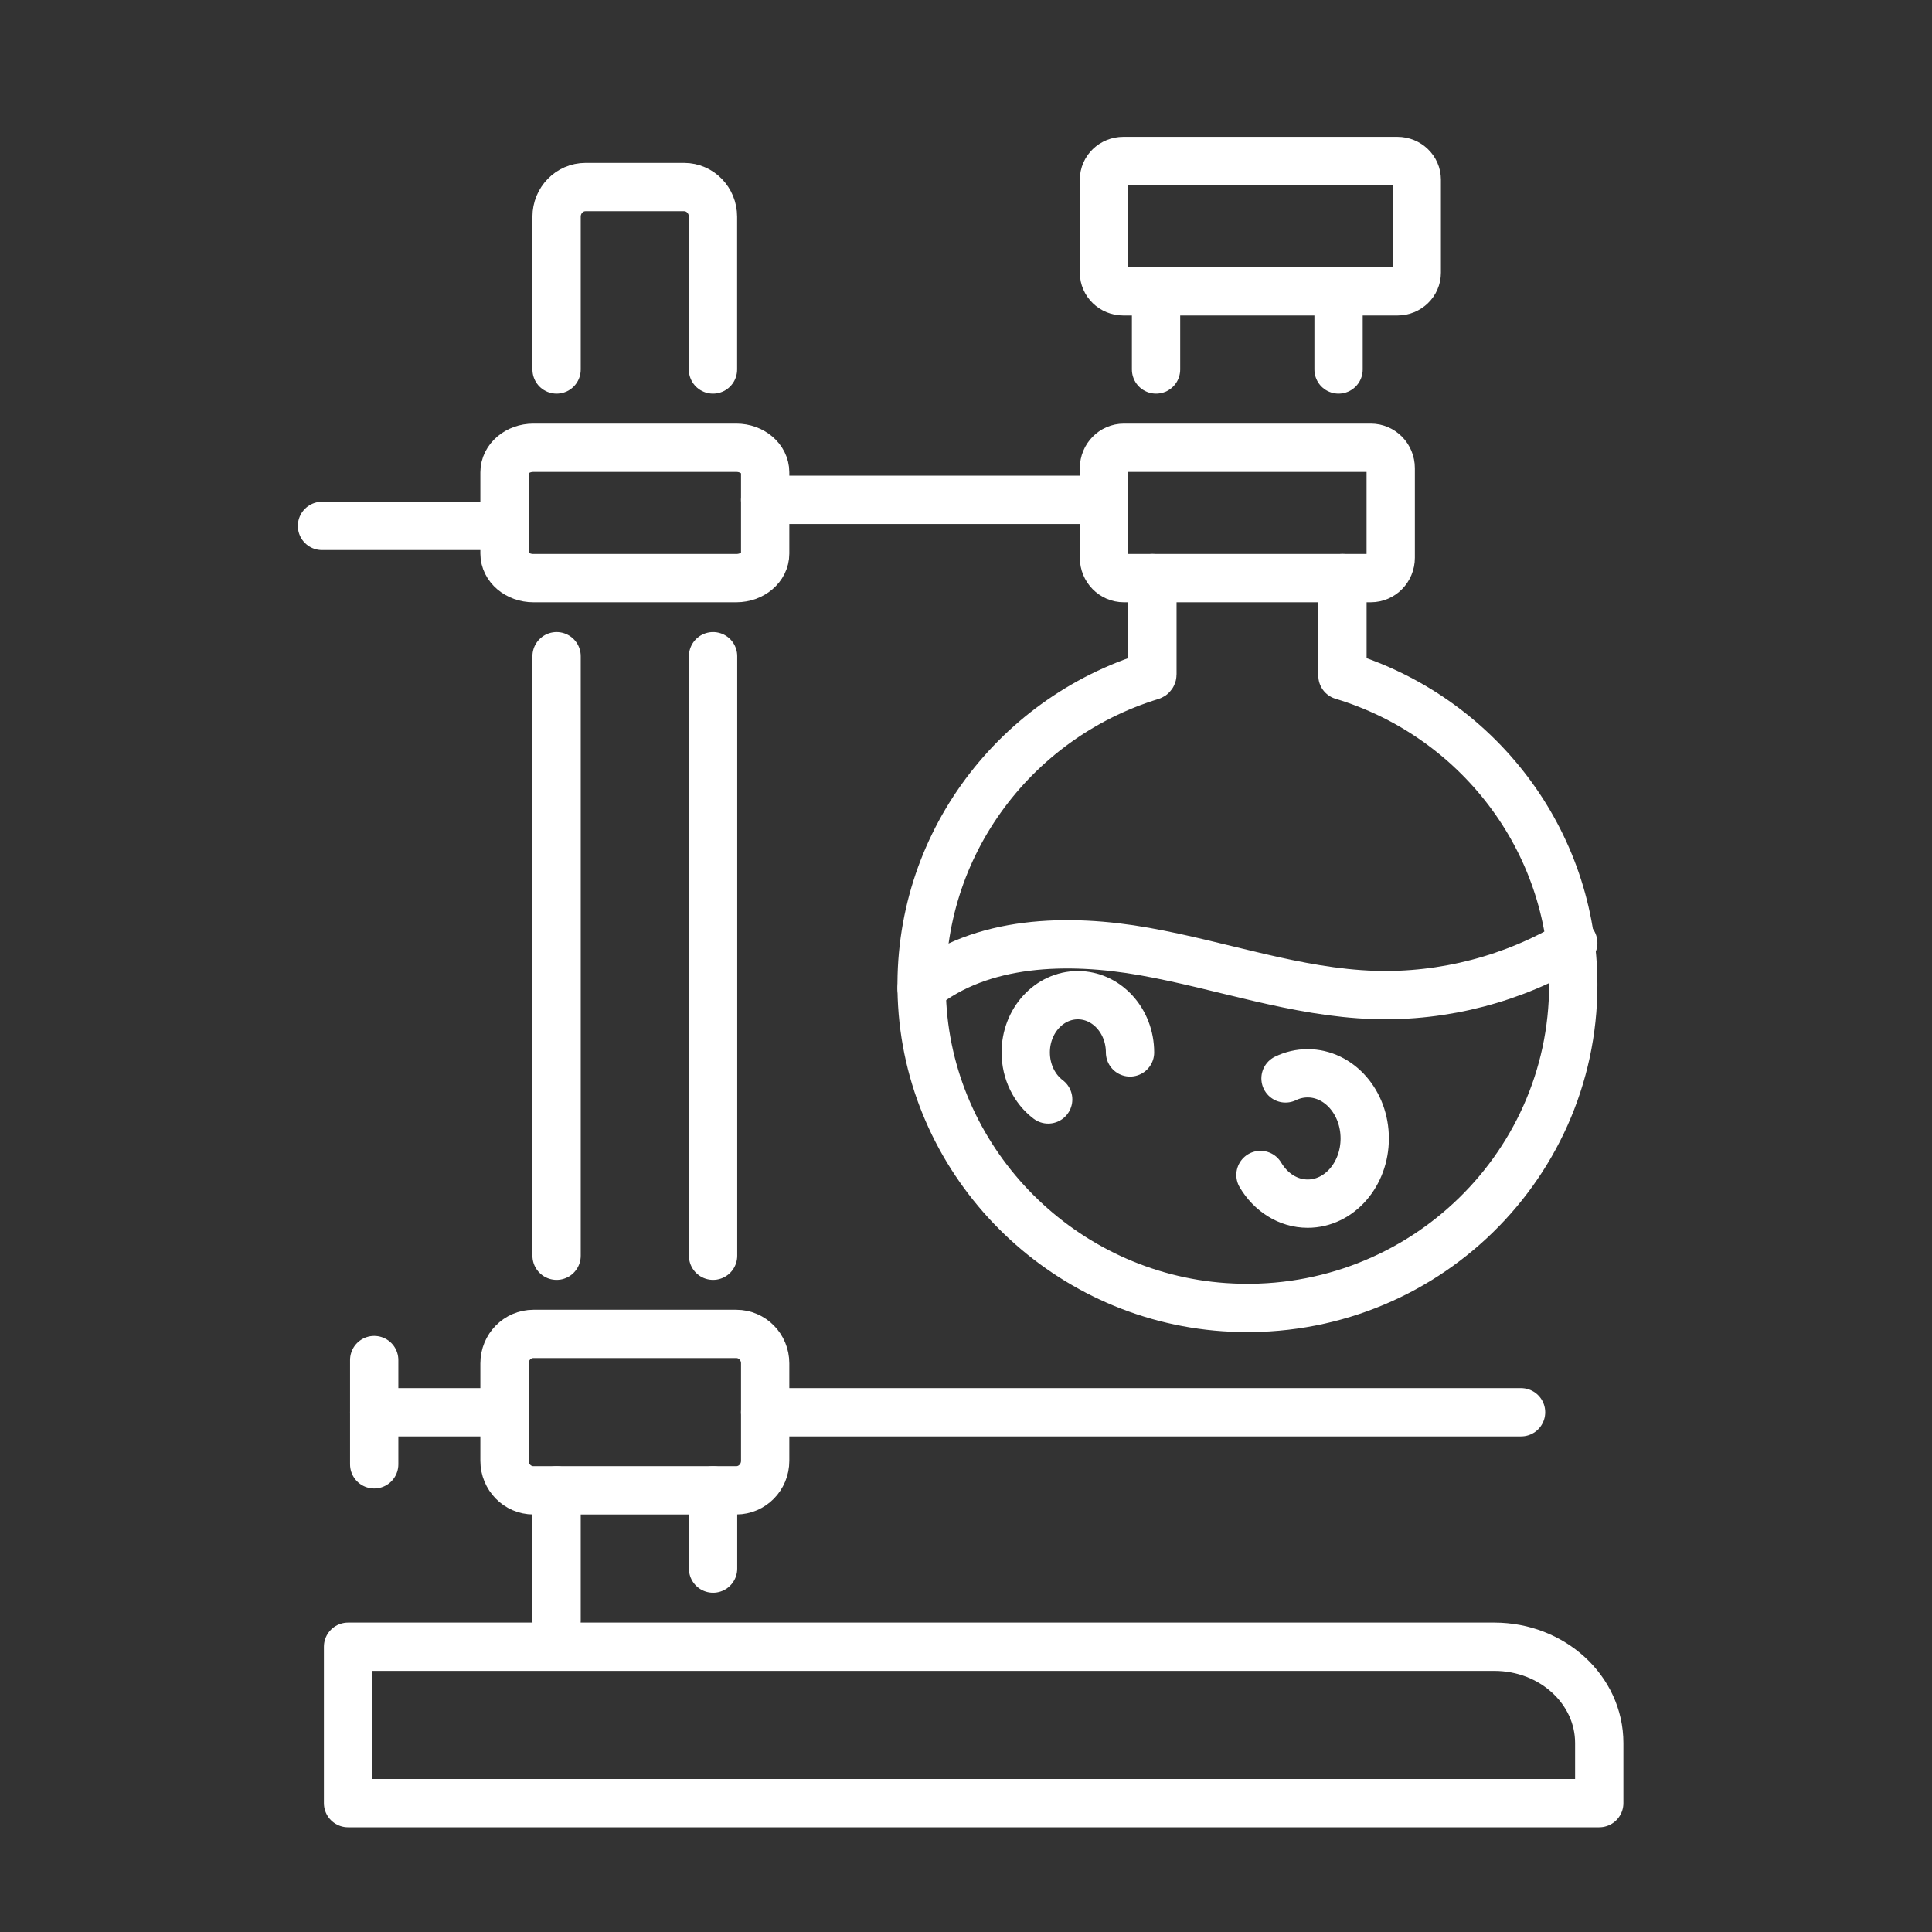 <svg width="60" height="60" viewBox="0 0 60 60" fill="none" xmlns="http://www.w3.org/2000/svg">
<rect x="0" y="0" width="60" height="60" fill="#333333" stroke="none"/>
<path d="M17.285 11.475V6.73C17.285 6.222 17.686 5.809 18.183 5.809H21.245C21.741 5.809 22.142 6.22 22.142 6.73V11.475" stroke="white" stroke-width="1.5" stroke-miterlimit="10" stroke-linecap="round" stroke-linejoin="round"/>
<path d="M22.145 38.998V20.379" stroke="white" stroke-width="1.5" stroke-miterlimit="10" stroke-linecap="round" stroke-linejoin="round"/>
<path d="M22.145 48.714V46.285" stroke="white" stroke-width="1.5" stroke-miterlimit="10" stroke-linecap="round" stroke-linejoin="round"/>
<path d="M17.285 38.998V20.379" stroke="white" stroke-width="1.5" stroke-miterlimit="10" stroke-linecap="round" stroke-linejoin="round"/>
<path d="M17.285 50.333V46.285" stroke="white" stroke-width="1.5" stroke-miterlimit="10" stroke-linecap="round" stroke-linejoin="round"/>
<path d="M22.868 17.954H16.564C16.07 17.954 15.668 17.612 15.668 17.193V14.668C15.668 14.246 16.07 13.906 16.564 13.906H22.868C23.361 13.906 23.763 14.248 23.763 14.668V17.193C23.763 17.614 23.361 17.954 22.868 17.954Z" stroke="white" stroke-width="1.5" stroke-miterlimit="10" stroke-linecap="round" stroke-linejoin="round"/>
<path d="M22.868 46.283H16.564C16.07 46.283 15.668 45.873 15.668 45.367V42.339C15.668 41.834 16.07 41.426 16.564 41.426H22.868C23.361 41.426 23.763 41.834 23.763 42.339V45.367C23.763 45.873 23.361 46.283 22.868 46.283Z" stroke="white" stroke-width="1.5" stroke-miterlimit="10" stroke-linecap="round" stroke-linejoin="round"/>
<path d="M34.285 15.523H23.762" stroke="white" stroke-width="1.5" stroke-miterlimit="10" stroke-linecap="round" stroke-linejoin="round"/>
<path d="M15.667 16.332H10" stroke="white" stroke-width="1.5" stroke-miterlimit="10" stroke-linecap="round" stroke-linejoin="round"/>
<path d="M47.238 43.859H23.762" stroke="white" stroke-width="1.5" stroke-miterlimit="10" stroke-linecap="round" stroke-linejoin="round"/>
<path d="M15.669 43.859H11.621" stroke="white" stroke-width="1.5" stroke-miterlimit="10" stroke-linecap="round" stroke-linejoin="round"/>
<path d="M43.399 9.048H34.885C34.553 9.048 34.285 8.787 34.285 8.469V5.579C34.285 5.259 34.553 5 34.885 5H43.399C43.729 5 43.999 5.259 43.999 5.579V8.469C43.999 8.789 43.729 9.048 43.399 9.048Z" stroke="white" stroke-width="1.5" stroke-miterlimit="10" stroke-linecap="round" stroke-linejoin="round"/>
<path d="M49.666 55.998H10.809V51.141H46.408C48.207 51.141 49.666 52.479 49.666 54.132V55.998Z" stroke="white" stroke-width="1.5" stroke-miterlimit="10" stroke-linecap="round" stroke-linejoin="round"/>
<path d="M11.621 42.238V45.476" stroke="white" stroke-width="1.5" stroke-miterlimit="10" stroke-linecap="round" stroke-linejoin="round"/>
<path d="M42.572 17.954H34.902C34.562 17.954 34.285 17.671 34.285 17.322V14.539C34.285 14.189 34.562 13.906 34.902 13.906H42.572C42.913 13.906 43.19 14.189 43.19 14.539V17.322C43.19 17.671 42.913 17.954 42.572 17.954Z" stroke="white" stroke-width="1.5" stroke-miterlimit="10" stroke-linecap="round" stroke-linejoin="round"/>
<path d="M41.691 17.953V20.982C45.839 22.234 48.859 26.06 48.859 30.584C48.859 36.361 43.936 41.001 38.022 40.595C32.994 40.25 28.938 36.186 28.64 31.197C28.353 26.419 31.437 22.315 35.751 20.992C35.775 20.988 35.789 20.967 35.789 20.941V17.953" stroke="white" stroke-width="1.5" stroke-miterlimit="10" stroke-linecap="round" stroke-linejoin="round"/>
<path d="M41.57 9.047V11.475" stroke="white" stroke-width="1.5" stroke-miterlimit="10" stroke-linecap="round" stroke-linejoin="round"/>
<path d="M35.902 11.475V9.047" stroke="white" stroke-width="1.5" stroke-miterlimit="10" stroke-linecap="round" stroke-linejoin="round"/>
<path d="M28.621 30.691C30.476 29.198 33.168 29.127 35.551 29.552C37.935 29.976 40.25 30.82 42.672 30.899C44.84 30.968 47.023 30.395 48.859 29.285" stroke="white" stroke-width="1.5" stroke-miterlimit="10" stroke-linecap="round" stroke-linejoin="round"/>
<path d="M39.923 33.491C40.134 33.388 40.367 33.332 40.611 33.332C41.59 33.332 42.383 34.238 42.383 35.356C42.383 36.474 41.59 37.38 40.611 37.38C40.002 37.38 39.464 37.027 39.145 36.49" stroke="white" stroke-width="1.5" stroke-miterlimit="10" stroke-linecap="round" stroke-linejoin="round"/>
<path d="M32.552 34.144C32.13 33.825 31.855 33.289 31.855 32.684C31.855 31.702 32.579 30.906 33.474 30.906C34.368 30.906 35.094 31.702 35.094 32.684" stroke="white" stroke-width="1.5" stroke-miterlimit="10" stroke-linecap="round" stroke-linejoin="round"/>
</svg>
